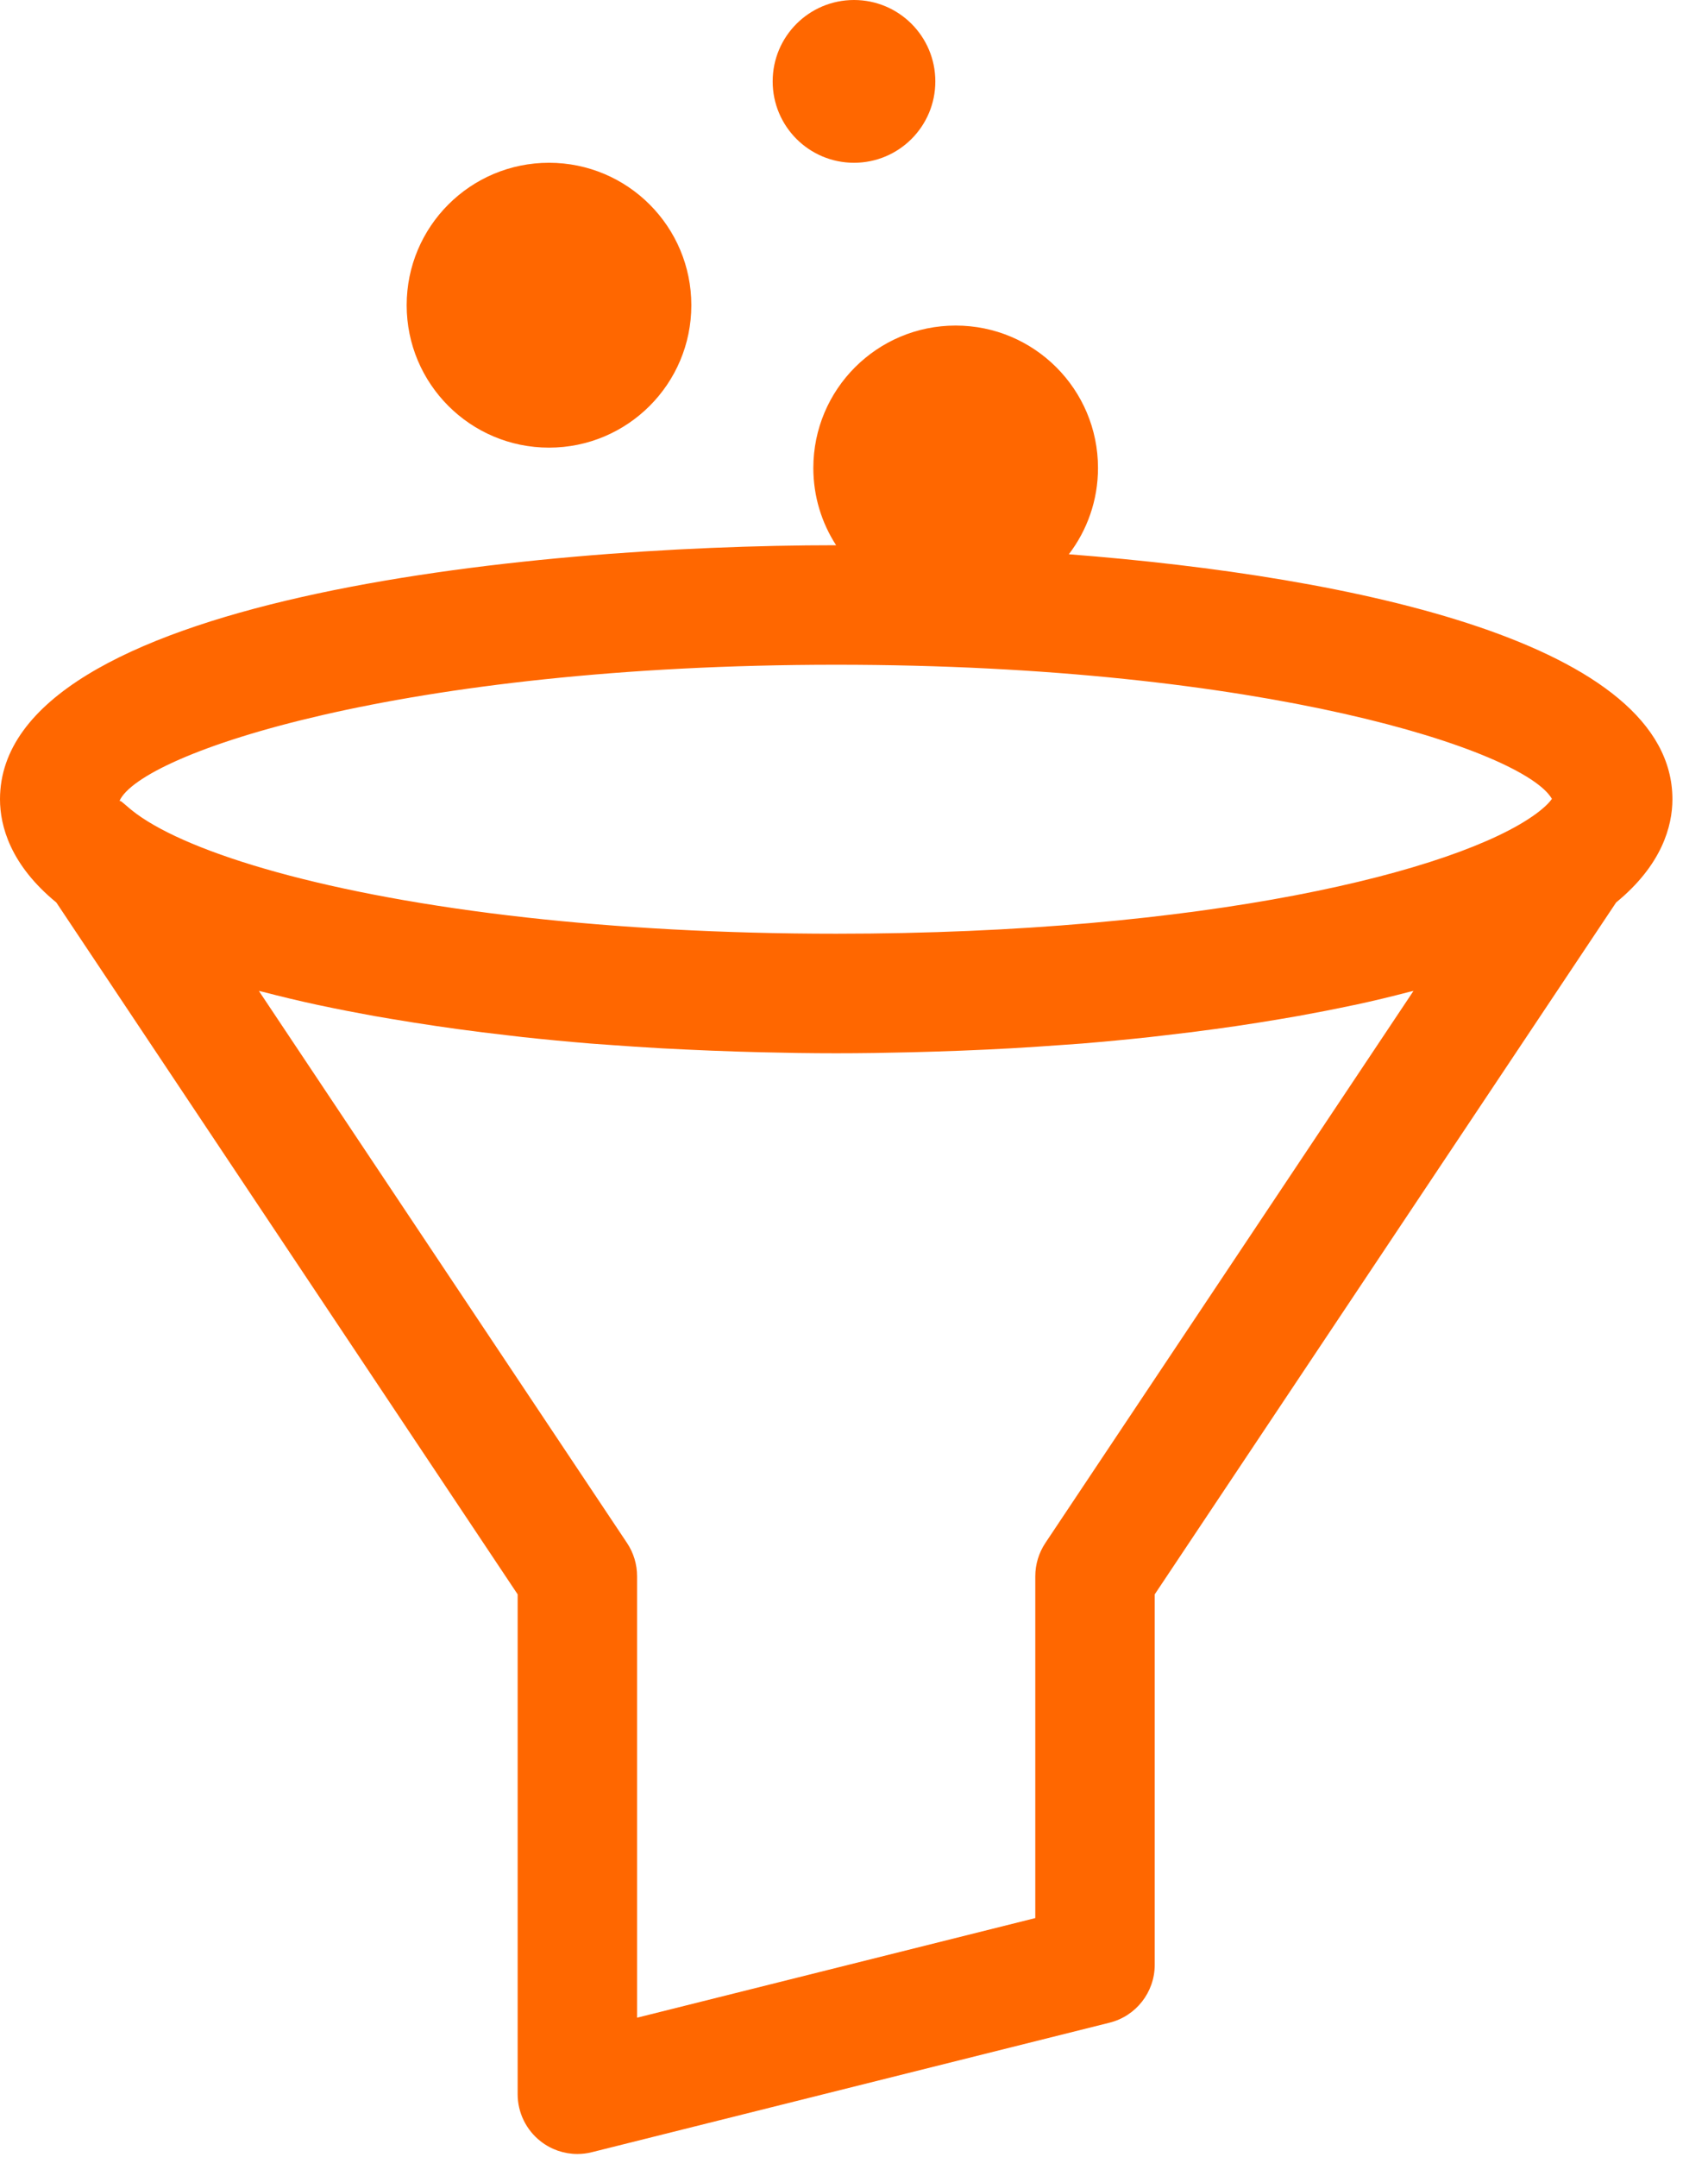 <svg xmlns="http://www.w3.org/2000/svg" width="42" height="53" viewBox="0 0 42 53" fill="none"><path d="M23.5 8C25.433 8 27 9.567 27 11.5C27 12.297 26.732 13.032 26.283 13.62C33.34 14.166 41.125 15.816 41.125 19.64C41.125 20.298 40.867 21.254 39.741 22.176L28.395 39.178V48.28C28.395 48.954 27.936 49.542 27.282 49.704L14.554 52.886C14.436 52.916 14.316 52.93 14.197 52.93C13.873 52.93 13.554 52.822 13.294 52.618C12.938 52.34 12.729 51.913 12.729 51.461V39.178L1.385 22.177C0.258 21.254 0 20.299 0 19.64C0 14.713 12.922 13.398 20.56 13.398C20.206 12.851 20 12.2 20 11.5C20 9.567 21.567 8 23.5 8ZM34.657 24.373C34.232 24.484 33.792 24.591 33.332 24.69C33.302 24.697 33.27 24.702 33.24 24.708C32.814 24.799 32.371 24.885 31.918 24.967C31.772 24.993 31.622 25.018 31.474 25.043C31.118 25.103 30.756 25.161 30.387 25.215C30.22 25.239 30.054 25.263 29.885 25.286C29.471 25.343 29.048 25.395 28.618 25.444C28.503 25.457 28.391 25.472 28.275 25.484C27.73 25.543 27.172 25.596 26.605 25.643C26.462 25.654 26.314 25.663 26.17 25.674C25.734 25.706 25.294 25.736 24.848 25.761C24.654 25.772 24.458 25.782 24.262 25.791C23.838 25.811 23.41 25.828 22.977 25.841C22.79 25.847 22.604 25.853 22.415 25.857C21.804 25.872 21.187 25.882 20.562 25.882C19.938 25.882 19.321 25.872 18.71 25.857C18.521 25.853 18.335 25.847 18.148 25.841C17.715 25.828 17.286 25.81 16.862 25.79C16.667 25.781 16.472 25.772 16.278 25.761C15.831 25.736 15.39 25.706 14.953 25.674C14.81 25.663 14.664 25.654 14.521 25.643C13.953 25.596 13.395 25.543 12.849 25.484C12.733 25.472 12.622 25.457 12.508 25.444C12.078 25.395 11.655 25.343 11.24 25.286C11.07 25.263 10.903 25.238 10.736 25.214C10.368 25.16 10.007 25.103 9.653 25.043C9.504 25.018 9.352 24.993 9.205 24.967C8.756 24.886 8.319 24.801 7.896 24.711C7.862 24.703 7.824 24.697 7.79 24.689C7.333 24.59 6.896 24.485 6.473 24.375C6.439 24.366 6.4 24.358 6.366 24.35L15.42 37.918C15.581 38.159 15.666 38.444 15.666 38.733V49.581L25.458 47.133V38.733C25.458 38.444 25.544 38.159 25.704 37.918L34.758 24.35C34.726 24.358 34.69 24.365 34.657 24.373ZM20.562 16.335C9.907 16.335 3.456 18.505 2.937 19.684C2.939 19.681 2.943 19.68 2.948 19.68C2.993 19.68 3.11 19.818 3.354 19.997L3.355 19.998C4.686 20.973 8.038 21.999 12.946 22.546C15.178 22.794 17.731 22.944 20.562 22.944C29.623 22.944 35.834 21.417 37.77 19.998C37.991 19.836 38.109 19.707 38.162 19.631C37.479 18.442 31.062 16.335 20.562 16.335ZM13.5 4C15.433 4 17 5.567 17 7.5C17 9.433 15.433 11 13.5 11C11.567 11 10 9.433 10 7.5C10 5.567 11.567 4 13.5 4ZM21 0C22.105 0 23 0.895 23 2C23 3.105 22.105 4 21 4C19.895 4 19 3.105 19 2C19 0.895 19.895 0 21 0Z" fill="#FF6700"></path></svg>